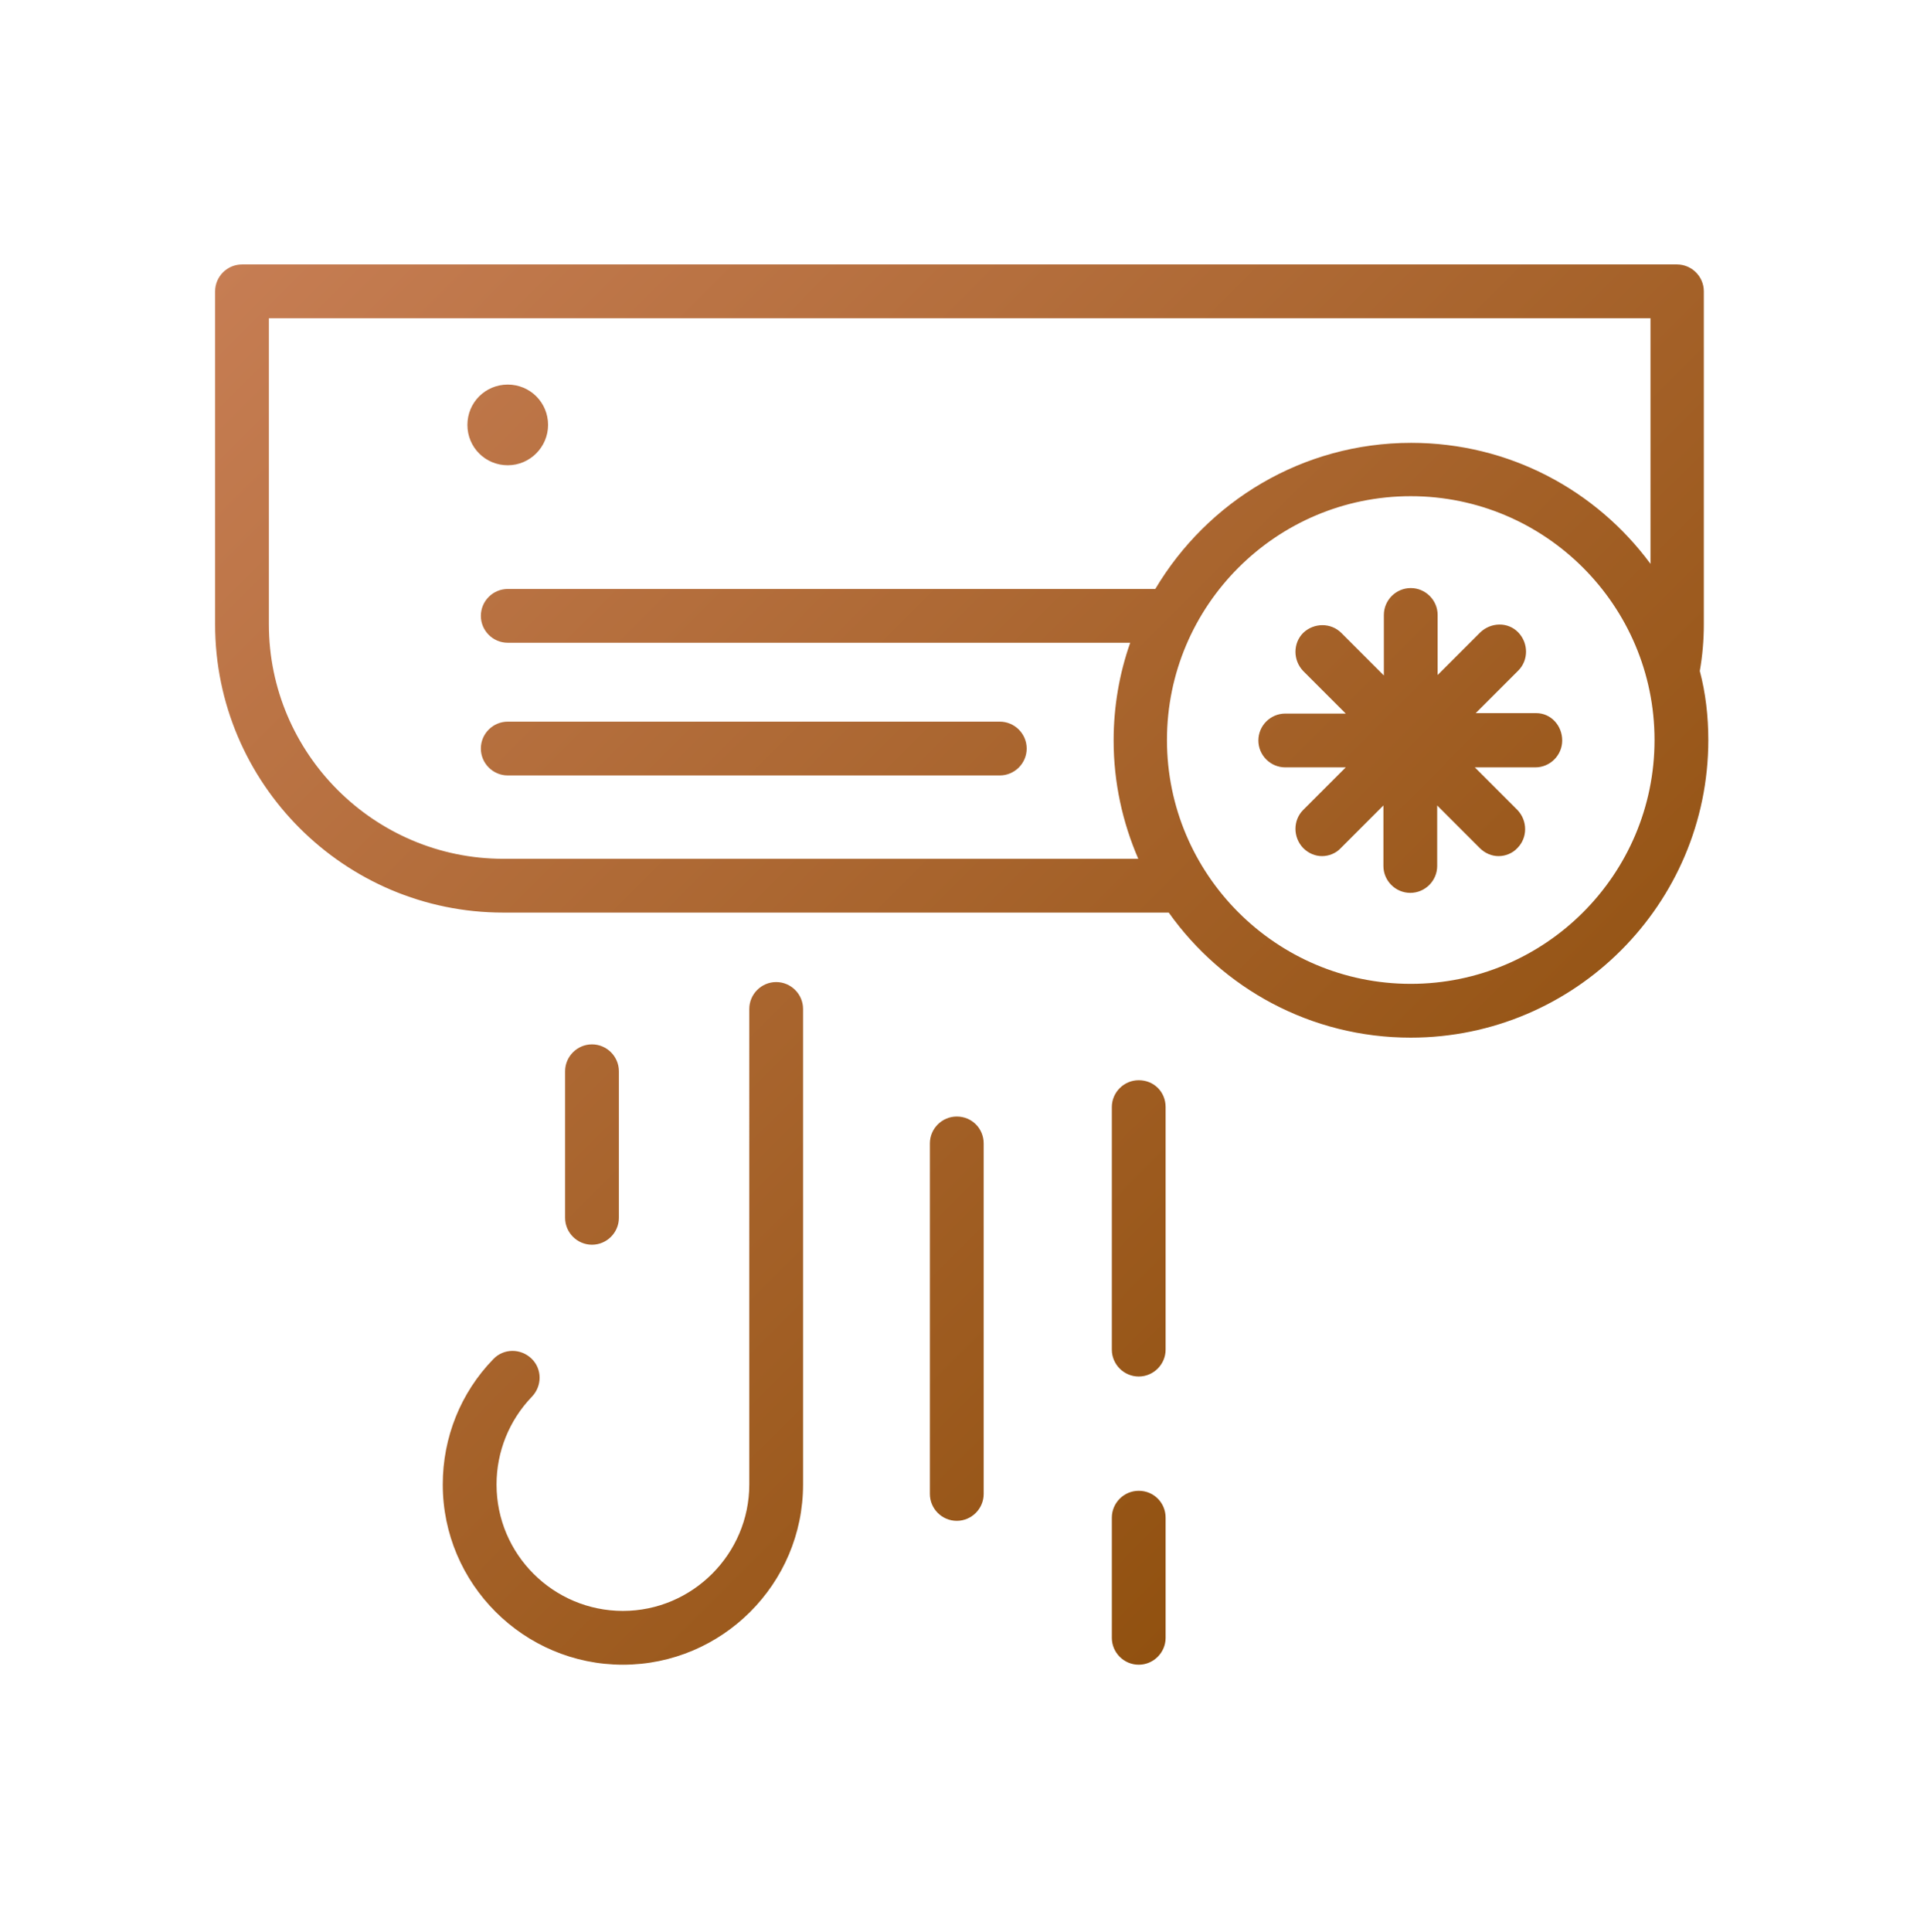 <?xml version="1.0" encoding="UTF-8"?>
<svg xmlns="http://www.w3.org/2000/svg" width="430" height="431" fill="none" viewBox="0 0 430 431">
  <path fill="url(#TKDmia2d0wa)" d="M179.2 225.1v106.1c0 22.2-18.1 40.2-40.2 40.2s-40.2-18-40.2-40.2c0-10.5 4-20.5 11.3-28 2.3-2.4 6.1-2.4 8.5-.1s2.4 6.1.1 8.5c-5.1 5.3-7.9 12.3-7.9 19.6 0 15.6 12.7 28.2 28.2 28.2s28.2-12.7 28.2-28.2V225.1c0-3.3 2.7-6 6-6s6 2.7 6 6m-41.1 46.6V239c0-3.3-2.7-6-6-6s-6 2.7-6 6v32.7c0 3.3 2.7 6 6 6s6-2.7 6-6m116-30.7c-3.3 0-6 2.7-6 6v54.1c0 3.3 2.7 6 6 6s6-2.7 6-6V247c0-3.4-2.6-6-6-6m0 91.6c-3.3 0-6 2.7-6 6v26.8c0 3.3 2.7 6 6 6s6-2.7 6-6v-26.8c0-3.3-2.6-6-6-6m-40.6-83.5c-3.3 0-6 2.7-6 6v78.2c0 3.3 2.7 6 6 6s6-2.7 6-6v-78.2c0-3.3-2.6-6-6-6m9.6-88.1H113.3c-3.3 0-6 2.7-6 6s2.7 6 6 6h109.8c3.3 0 6-2.7 6-6s-2.7-6-6-6m158.1 4.1c0 36.6-29.8 66.4-66.4 66.4-22.3 0-42-11-54-27.9H112.3c-35.5 0-64.3-28.9-64.3-64.3V65c0-3.3 2.7-6 6-6h320.2c3.3 0 6 2.7 6 6v74.3c0 3.5-.3 7-.9 10.4 1.3 4.9 1.9 10.1 1.9 15.4M254 191.6c-3.5-8.1-5.5-17-5.5-26.4 0-7.6 1.3-15 3.7-21.8H113.3c-3.3 0-6-2.7-6-6s2.7-6 6-6h144.5c11.6-19.5 32.8-32.6 57.1-32.6 21.9 0 41.3 10.6 53.4 27V71H60v68.3c0 28.8 23.5 52.3 52.3 52.3zm115.2-26.5c0-30-24.4-54.4-54.4-54.4s-54.4 24.4-54.4 54.4 24.4 54.4 54.4 54.4 54.4-24.4 54.4-54.4m-26.4-6h-13.5l9.5-9.5c2.3-2.3 2.3-6.1 0-8.5s-6.1-2.3-8.5 0l-9.5 9.5v-13.4c0-3.3-2.7-6-6-6s-6 2.7-6 6v13.5l-9.5-9.5c-2.3-2.3-6.1-2.3-8.5 0-2.3 2.3-2.3 6.1 0 8.5l9.5 9.5h-13.5c-3.3 0-6 2.7-6 6s2.7 6 6 6h13.5l-9.5 9.5c-2.3 2.3-2.3 6.1 0 8.5 1.2 1.2 2.7 1.8 4.2 1.8s3.1-.6 4.2-1.8l9.5-9.5v13.5c0 3.3 2.7 6 6 6s6-2.7 6-6v-13.5l9.5 9.5c1.2 1.2 2.7 1.8 4.2 1.8s3.1-.6 4.2-1.8c2.3-2.3 2.3-6.1 0-8.5l-9.5-9.5h13.5c3.3 0 6-2.7 6-6s-2.5-6.1-5.8-6.1M122.3 94.8c0-5-4-9-9-9s-9 4-9 9 4 9 9 9 9-4.1 9-9"></path>
  <defs>
    <linearGradient id="TKDmia2d0wa" x1="72.405" x2="331.187" y1="38.112" y2="296.895" gradientUnits="userSpaceOnUse">
      <stop stop-color="#c67d53"></stop>
      <stop offset="1" stop-color="#915110"></stop>
    </linearGradient>
  </defs>
</svg>
